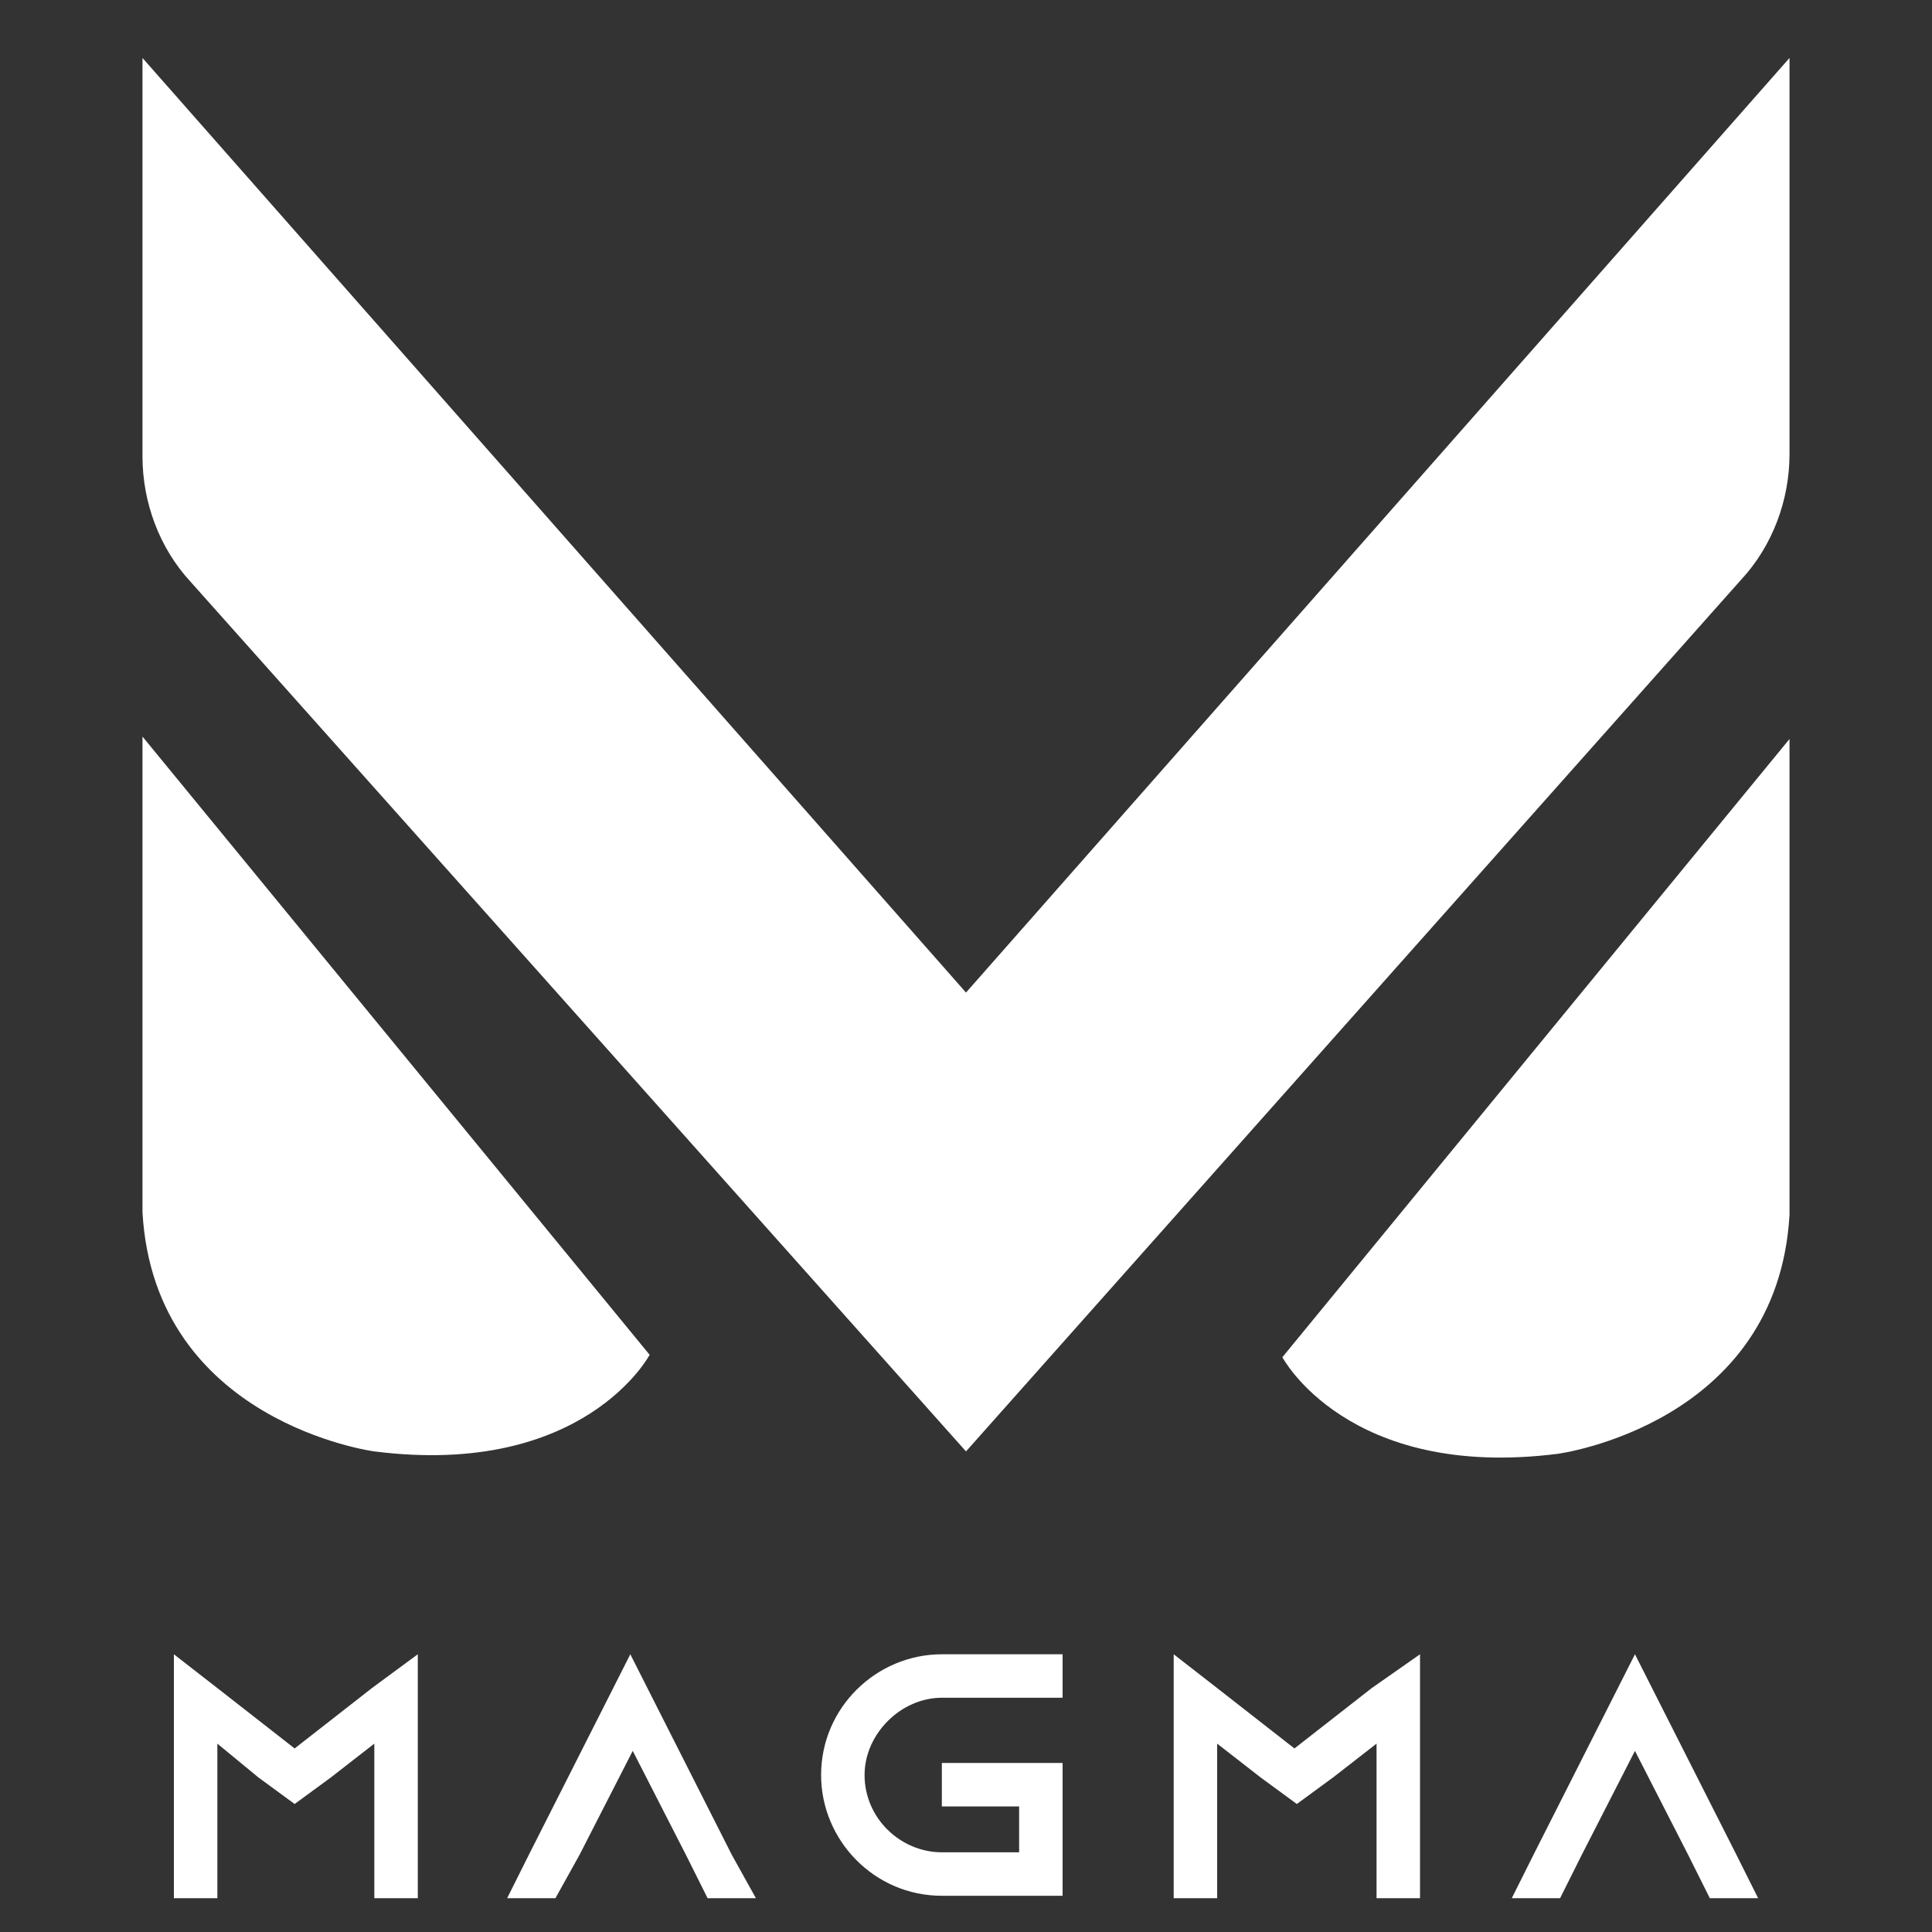 <?xml version="1.0" encoding="UTF-8"?>
<!-- Generator: Adobe Illustrator 25.4.1, SVG Export Plug-In . SVG Version: 6.00 Build 0)  -->
<svg xmlns="http://www.w3.org/2000/svg" xmlns:xlink="http://www.w3.org/1999/xlink" version="1.1" id="Capa_1" x="0px" y="0px" viewBox="0 0 80 80" style="enable-background:new 0 0 80 80;" xml:space="preserve">
<rect x="0" y="0" width="80" height="80" fill="#333333" stroke="none"/>
<style type="text/css">
	.st0{fill:#FFFFFF;}
</style>
<g>
	<g>
		<path class="st0" d="M5.9,50.2c0.5,8.7,9.6,9.9,9.6,9.9c8.7,1.1,11.4-4,11.4-4l-21-25.6C5.9,30.8,5.9,50.2,5.9,50.2z"></path>
		<path class="st0" d="M40,41.1L5.9,2.4v16.5c0,1.9,0.7,3.8,2,5.2L40,60.1v0.1l0,0l0,0v-0.1l32.1-36.1c1.3-1.4,2-3.3,2-5.2V2.4    L40,41.1z"></path>
		<path class="st0" d="M64.5,60.2c0,0,9.1-1.2,9.6-9.9c0,0,0-19.5,0-19.7l-21,25.6C53.1,56.2,55.8,61.3,64.5,60.2z"></path>
	</g>
	<g>
		<path class="st0" d="M17.3,68.5v10.1h-1.8v-6.4l-1.8,1.4l-1.5,1.1l-1.5-1.1L9,72.2v6.4H7.2V68.5L9,69.9l3.2,2.5l3.2-2.5L17.3,68.5    z"></path>
		<path class="st0" d="M31.3,78.6h-2l-0.9-1.8l-2.2-4.3l-2.2,4.3L23,78.6h-2l0.9-1.8l4.2-8.3l4.2,8.3L31.3,78.6z"></path>
		<path class="st0" d="M35.8,73.5c0,1.8,1.5,3.2,3.2,3.2h3.2v-1.9h-3.2v-1.8h5v5.5h-5c-2.8,0-5-2.3-5-5c0-2.8,2.3-5,5-5h5v1.8h-5    C37.3,70.3,35.8,71.8,35.8,73.5z"></path>
		<path class="st0" d="M58.8,68.5v10.1H57v-6.4l-1.8,1.4l-1.5,1.1l-1.5-1.1l-1.8-1.4v6.4h-1.8V68.5l1.8,1.4l3.2,2.5l3.2-2.5    L58.8,68.5z"></path>
		<path class="st0" d="M72.8,78.6h-2l-0.9-1.8l-2.2-4.3l-2.2,4.3l-0.9,1.8h-2l0.9-1.8l4.2-8.3l4.2,8.3L72.8,78.6z"></path>
	</g>
</g>
</svg>
